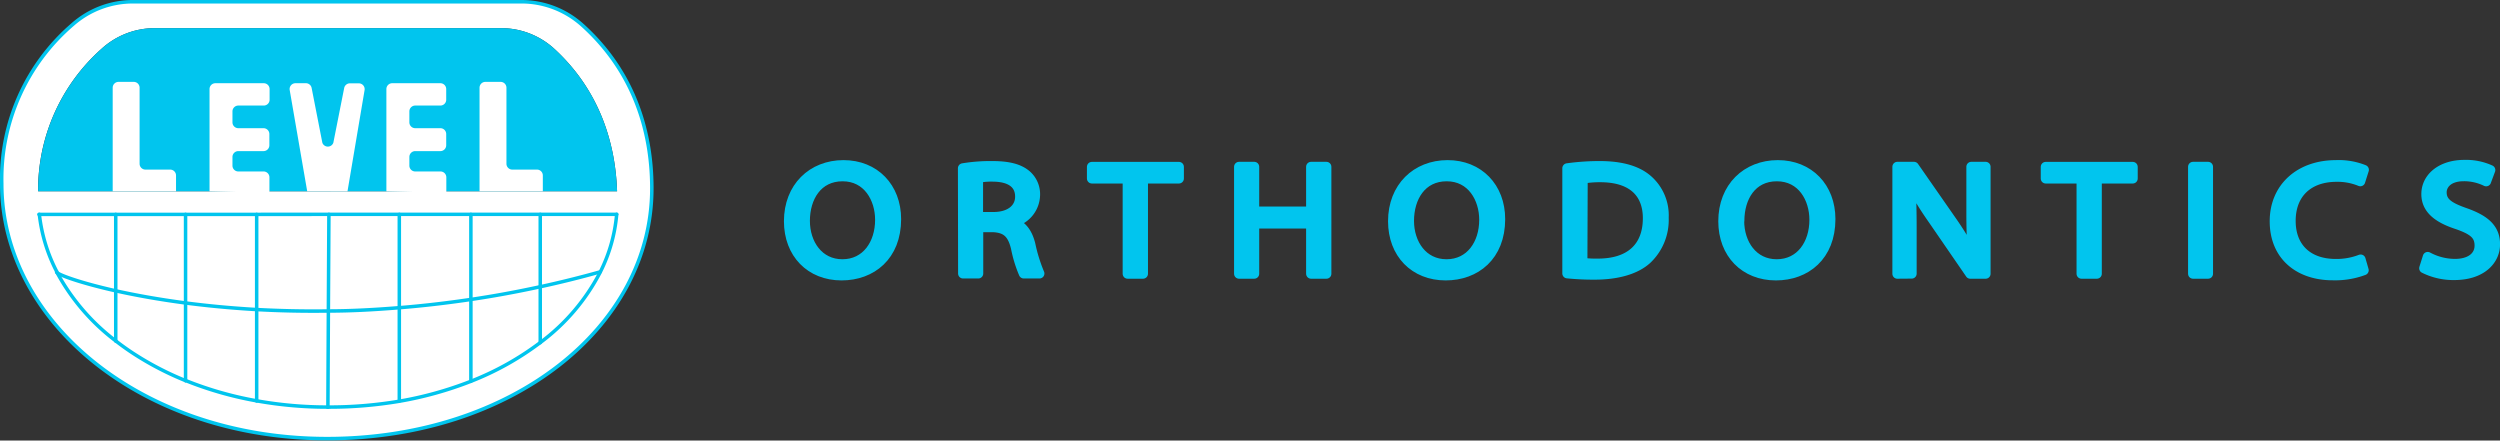 <?xml version="1.0" encoding="UTF-8"?> <svg xmlns="http://www.w3.org/2000/svg" viewBox="0 0 427.49 75.33"><rect x="0" y="0" width="427.49" height="75.33" fill="#333333" stroke="none"/><defs><style>.cls-1{fill:#fff;}.cls-2,.cls-4{fill:#01c5ee;}.cls-3{fill:none;stroke-width:0.6px;}.cls-3,.cls-4{stroke:#01c5ee;stroke-linecap:round;stroke-linejoin:round;}.cls-4{stroke-width:1.7px;}</style></defs><title>lo-logo_1</title><g id="Layer_2" data-name="Layer 2"><g id="LOGO_RIGHT_" data-name="LOGO (RIGHT)"><g id="LEVEL"><path class="cls-1" d="M80.52,65.2a49.62,49.62,0,0,0,11.86-6.62,35,35,0,0,0,10.28-12.09,27.11,27.11,0,0,0,2.79-9.84H6.66a27.81,27.81,0,0,0,3,9.83.09.09,0,0,0,0,.07A36.35,36.35,0,0,0,19.79,58.29h0a44,44,0,0,0,3.62,2.54,51.87,51.87,0,0,0,8.31,4.25h0a61,61,0,0,0,12.17,3.48,68.57,68.57,0,0,0,12.18,1.07,71.91,71.91,0,0,0,12.21-1A62.59,62.59,0,0,0,80.52,65.2Zm-14-32.49h39c-.31-9.24-3.6-17.85-10.78-24.41a13.49,13.49,0,0,0-9.09-3.49H26.49a13.52,13.52,0,0,0-9.16,3.56A32.28,32.28,0,0,0,6.51,32.71h60ZM99.46,4.2c8.4,7.5,12,17.43,12,28C111.47,56,87.41,75,55.94,75S.3,55.18.3,31.41A34.79,34.79,0,0,1,12.42,4.2,15.58,15.58,0,0,1,22.77.3H89.11A15.58,15.58,0,0,1,99.46,4.2Z"></path><path class="cls-2" d="M105.52,32.71h-99A32.28,32.28,0,0,1,17.33,8.37a13.52,13.52,0,0,1,9.16-3.56H85.65A13.49,13.49,0,0,1,94.74,8.3C101.92,14.86,105.21,23.47,105.52,32.71Z"></path><path class="cls-1" d="M92.38,36.65h13.07a27.11,27.11,0,0,1-2.79,9.84Q97.44,47.95,92.38,49V36.66Z"></path><path class="cls-1" d="M92.38,49q5.06-1.09,10.28-2.55A35,35,0,0,1,92.38,58.58Z"></path><path class="cls-1" d="M92.38,49v9.54A49.62,49.62,0,0,1,80.52,65.2v-14Q86.31,50.36,92.38,49Z"></path><path class="cls-1" d="M92.38,36.66V49q-6.06,1.32-11.86,2.17V36.66H92.38Z"></path><path class="cls-1" d="M80.52,51.21v14a62.59,62.59,0,0,1-12.24,3.41v-16C72.23,52.3,76.31,51.84,80.52,51.21Z"></path><path class="cls-1" d="M80.52,36.66V51.21c-4.21.63-8.29,1.09-12.25,1.41v-16H80.52Z"></path><path class="cls-1" d="M68.27,68.57v0a71.91,71.91,0,0,1-12.21,1l.08-16.46c3.87,0,7.92-.22,12.12-.56Z"></path><path class="cls-1" d="M68.27,36.66v16c-4.2.34-8.25.52-12.12.56l.09-16.52h12Z"></path><path class="cls-1" d="M56.24,36.65h0l-.09,16.52c-4.32.06-8.42,0-12.26-.25V36.66H56.24Z"></path><path class="cls-1" d="M56.15,53.18l-.08,16.46a68.57,68.57,0,0,1-12.18-1.07V52.93C47.73,53.14,51.83,53.24,56.15,53.18Z"></path><path class="cls-1" d="M43.89,52.93V68.57a61,61,0,0,1-12.17-3.48h0V51.8C35.4,52.28,39.48,52.68,43.89,52.93Z"></path><path class="cls-1" d="M43.89,36.66V52.93c-4.41-.25-8.49-.65-12.17-1.13V36.66H43.89Z"></path><path class="cls-1" d="M31.72,51.8V65.08a51.87,51.87,0,0,1-8.31-4.25,44,44,0,0,1-3.62-2.54h0V49.72C23.07,50.45,27.09,51.19,31.72,51.8Z"></path><path class="cls-1" d="M31.72,36.66V51.8c-4.63-.61-8.65-1.35-11.93-2.08V36.66Z"></path><path class="cls-1" d="M19.79,49.72v8.57A36.35,36.35,0,0,1,9.73,46.56C10.12,47,13.7,48.36,19.79,49.72Z"></path><path class="cls-1" d="M19.79,36.66V49.72C13.7,48.36,10.12,47,9.73,46.56a.43.43,0,0,1,0-.07,27.81,27.81,0,0,1-3-9.83Z"></path><path class="cls-3" d="M89.11.3A15.58,15.58,0,0,1,99.46,4.2c8.4,7.5,12,17.43,12,28C111.47,56,87.41,75,55.94,75S.3,55.18.3,31.41A34.79,34.79,0,0,1,12.42,4.2,15.58,15.58,0,0,1,22.77.3Z"></path><path class="cls-3" d="M19.79,58.29A36.35,36.35,0,0,1,9.73,46.56a.43.43,0,0,1,0-.07,27.81,27.81,0,0,1-3-9.83"></path><path class="cls-3" d="M31.72,65.08a51.87,51.87,0,0,1-8.31-4.25,44,44,0,0,1-3.62-2.54"></path><path class="cls-3" d="M105.45,36.65a27.11,27.11,0,0,1-2.79,9.84A35,35,0,0,1,92.38,58.58,49.62,49.62,0,0,1,80.52,65.2a62.59,62.59,0,0,1-12.24,3.41,71.91,71.91,0,0,1-12.21,1,68.57,68.57,0,0,1-12.18-1.07,61,61,0,0,1-12.17-3.48"></path><polyline class="cls-3" points="6.66 36.66 19.79 36.66 31.73 36.66 43.89 36.66 56.24 36.65 68.28 36.65 80.52 36.65 92.38 36.65 105.45 36.65"></polyline><polyline class="cls-3" points="56.24 36.66 56.15 53.18 56.07 69.64"></polyline><polyline class="cls-3" points="43.89 36.66 43.89 52.92 43.89 68.57"></polyline><polyline class="cls-3" points="68.28 36.66 68.28 52.62 68.28 68.57"></polyline><polyline class="cls-3" points="31.73 36.66 31.73 51.8 31.73 65.08 31.73 65.09"></polyline><polyline class="cls-3" points="80.52 36.66 80.52 51.21 80.52 65.19 80.52 65.2"></polyline><polyline class="cls-3" points="19.79 36.66 19.79 49.72 19.79 58.29 19.79 58.29"></polyline><polyline class="cls-3" points="92.38 36.66 92.38 49.04 92.38 58.58 92.38 58.59"></polyline><path class="cls-3" d="M9.69,46.49a.09.09,0,0,0,0,.07c.39.46,4,1.8,10.06,3.16,3.28.73,7.3,1.47,11.93,2.08,3.68.48,7.76.88,12.17,1.13,3.84.21,7.94.31,12.26.25,3.87,0,7.92-.22,12.12-.56,4-.32,8-.78,12.25-1.41q5.79-.85,11.86-2.17,5.06-1.09,10.28-2.55"></path><path class="cls-1" d="M59.42,32.72l2.93-17.36a1,1,0,0,0-1-1.11H59.8a1,1,0,0,0-.94.77L57,24.41a1,1,0,0,1-1.88,0L53.28,15a1,1,0,0,0-.94-.77H50.48a1,1,0,0,0-.95,1.12l3,17.35"></path><line class="cls-1" x1="38.04" y1="32.71" x2="48.24" y2="32.71"></line><path class="cls-1" d="M35.83,32.71V15.23a1,1,0,0,1,1-1h8.27a1,1,0,0,1,1,1l0,1.88a1,1,0,0,1-1,.94H40.75a1,1,0,0,0-1,1v1.87a1,1,0,0,0,1,1h4.31a1,1,0,0,1,1,1l0,1.92a1,1,0,0,1-1,1H40.75a1,1,0,0,0-1,1v1.48a1,1,0,0,0,1,1h4.32a1,1,0,0,1,1,1v2.66"></path><path class="cls-1" d="M66.07,32.71V15.23a1,1,0,0,1,1-1H75.3a1,1,0,0,1,1,1l0,1.88a1,1,0,0,1-1,.94H71a1,1,0,0,0-1,1v1.87a1,1,0,0,0,1,1H75.3a1,1,0,0,1,1,1l0,1.92a1,1,0,0,1-1,1H71a1,1,0,0,0-1,1v1.48a1,1,0,0,0,1,1h4.32a1,1,0,0,1,1,1v2.66"></path><path class="cls-1" d="M30.1,32.71V30a1,1,0,0,0-1-1H24.87a1,1,0,0,1-1-1v-13a1,1,0,0,0-1-1h-2.6a1,1,0,0,0-1,1V32.71"></path><path class="cls-1" d="M92.82,32.71V30a1,1,0,0,0-.95-1H87.6a1,1,0,0,1-1-1v-13a1,1,0,0,0-1-1h-2.6a1,1,0,0,0-1,1V32.71"></path></g><g id="ORTHODONTICS"><path class="cls-4" d="M153.24,37.47c0,6.3-4.21,9.63-9.34,9.63-5.3,0-9-3.74-9-9.27,0-5.81,4-9.6,9.33-9.6S153.24,32.05,153.24,37.47Zm-15.6.3c0,3.91,2.33,7.41,6.41,7.41s6.44-3.45,6.44-7.6c0-3.63-2.09-7.43-6.41-7.43S137.64,33.76,137.64,37.77Z"></path><path class="cls-4" d="M164.65,28.77a29,29,0,0,1,5-.38c2.77,0,4.56.46,5.81,1.49A4.34,4.34,0,0,1,177,33.35,4.89,4.89,0,0,1,173.24,38v.08c1.55.49,2.47,1.79,2.95,3.69a27.41,27.41,0,0,0,1.55,5h-2.68a21.65,21.65,0,0,1-1.34-4.37c-.6-2.52-1.67-3.47-4-3.55h-2.44v7.92h-2.6Zm2.6,8.33h2.65c2.77,0,4.53-1.39,4.53-3.48,0-2.36-1.88-3.39-4.62-3.41a11.65,11.65,0,0,0-2.56.21Z"></path><path class="cls-4" d="M192.82,30.53h-6.11v-2h14.88v2h-6.14V46.81h-2.63Z"></path><path class="cls-4" d="M214.47,28.52v7.65h9.72V28.52h2.62V46.81h-2.62V38.23h-9.72v8.58h-2.6V28.52Z"></path><path class="cls-4" d="M256.53,37.47c0,6.3-4.2,9.63-9.33,9.63-5.31,0-9-3.74-9-9.27,0-5.81,4-9.6,9.33-9.6S256.53,32.05,256.53,37.47Zm-15.59.3c0,3.91,2.33,7.41,6.41,7.41s6.44-3.45,6.44-7.6c0-3.63-2.09-7.43-6.41-7.43S240.94,33.76,240.94,37.77Z"></path><path class="cls-4" d="M268,28.77a40.31,40.31,0,0,1,5.52-.38c3.72,0,6.38.79,8.14,2.28a8.06,8.06,0,0,1,2.83,6.56,9.23,9.23,0,0,1-2.89,7.11c-1.88,1.71-5,2.63-8.89,2.63a44.61,44.61,0,0,1-4.71-.22Zm2.59,16.16a17.77,17.77,0,0,0,2.63.14c5.54,0,8.55-2.82,8.55-7.76,0-4.31-2.65-7-8.13-7a16.8,16.8,0,0,0-3,.24Z"></path><path class="cls-4" d="M313,37.47c0,6.3-4.21,9.63-9.33,9.63-5.31,0-9-3.74-9-9.27,0-5.81,4-9.6,9.33-9.6S313,32.05,313,37.47Zm-15.6.3c0,3.91,2.33,7.41,6.41,7.41s6.44-3.45,6.44-7.6c0-3.63-2.08-7.43-6.41-7.43S297.43,33.76,297.43,37.77Z"></path><path class="cls-4" d="M324.44,46.81V28.52h2.84l6.44,9.25a52.27,52.27,0,0,1,3.61,5.94l.05,0c-.23-2.44-.29-4.67-.29-7.52V28.52h2.44V46.81h-2.62l-6.38-9.28a56,56,0,0,1-3.76-6.1l-.09,0c.15,2.31.21,4.51.21,7.54v7.82Z"></path><path class="cls-4" d="M355.93,30.53h-6.12v-2h14.88v2h-6.14V46.81h-2.62Z"></path><path class="cls-4" d="M377.57,28.52V46.81H375V28.52Z"></path><path class="cls-4" d="M404.19,46.21a14,14,0,0,1-5.3.87c-5.67,0-9.93-3.26-9.93-9.25,0-5.73,4.26-9.6,10.49-9.6a11.58,11.58,0,0,1,4.77.81L403.6,31a10.19,10.19,0,0,0-4.06-.76c-4.71,0-7.84,2.74-7.84,7.54,0,4.47,2.83,7.35,7.72,7.35a11.36,11.36,0,0,0,4.24-.76Z"></path><path class="cls-4" d="M415.13,43.93a9.9,9.9,0,0,0,4.65,1.19c2.66,0,4.21-1.27,4.21-3.12s-1.08-2.68-3.79-3.63c-3.28-1.06-5.31-2.6-5.31-5.18,0-2.85,2.6-5,6.5-5a10,10,0,0,1,4.45.89l-.72,1.93a8.59,8.59,0,0,0-3.82-.87c-2.74,0-3.78,1.49-3.78,2.74,0,1.71,1.22,2.55,4,3.52,3.4,1.2,5.13,2.69,5.13,5.38s-2.29,5.26-7,5.26a11.2,11.2,0,0,1-5.13-1.17Z"></path></g></g></g></svg> 
